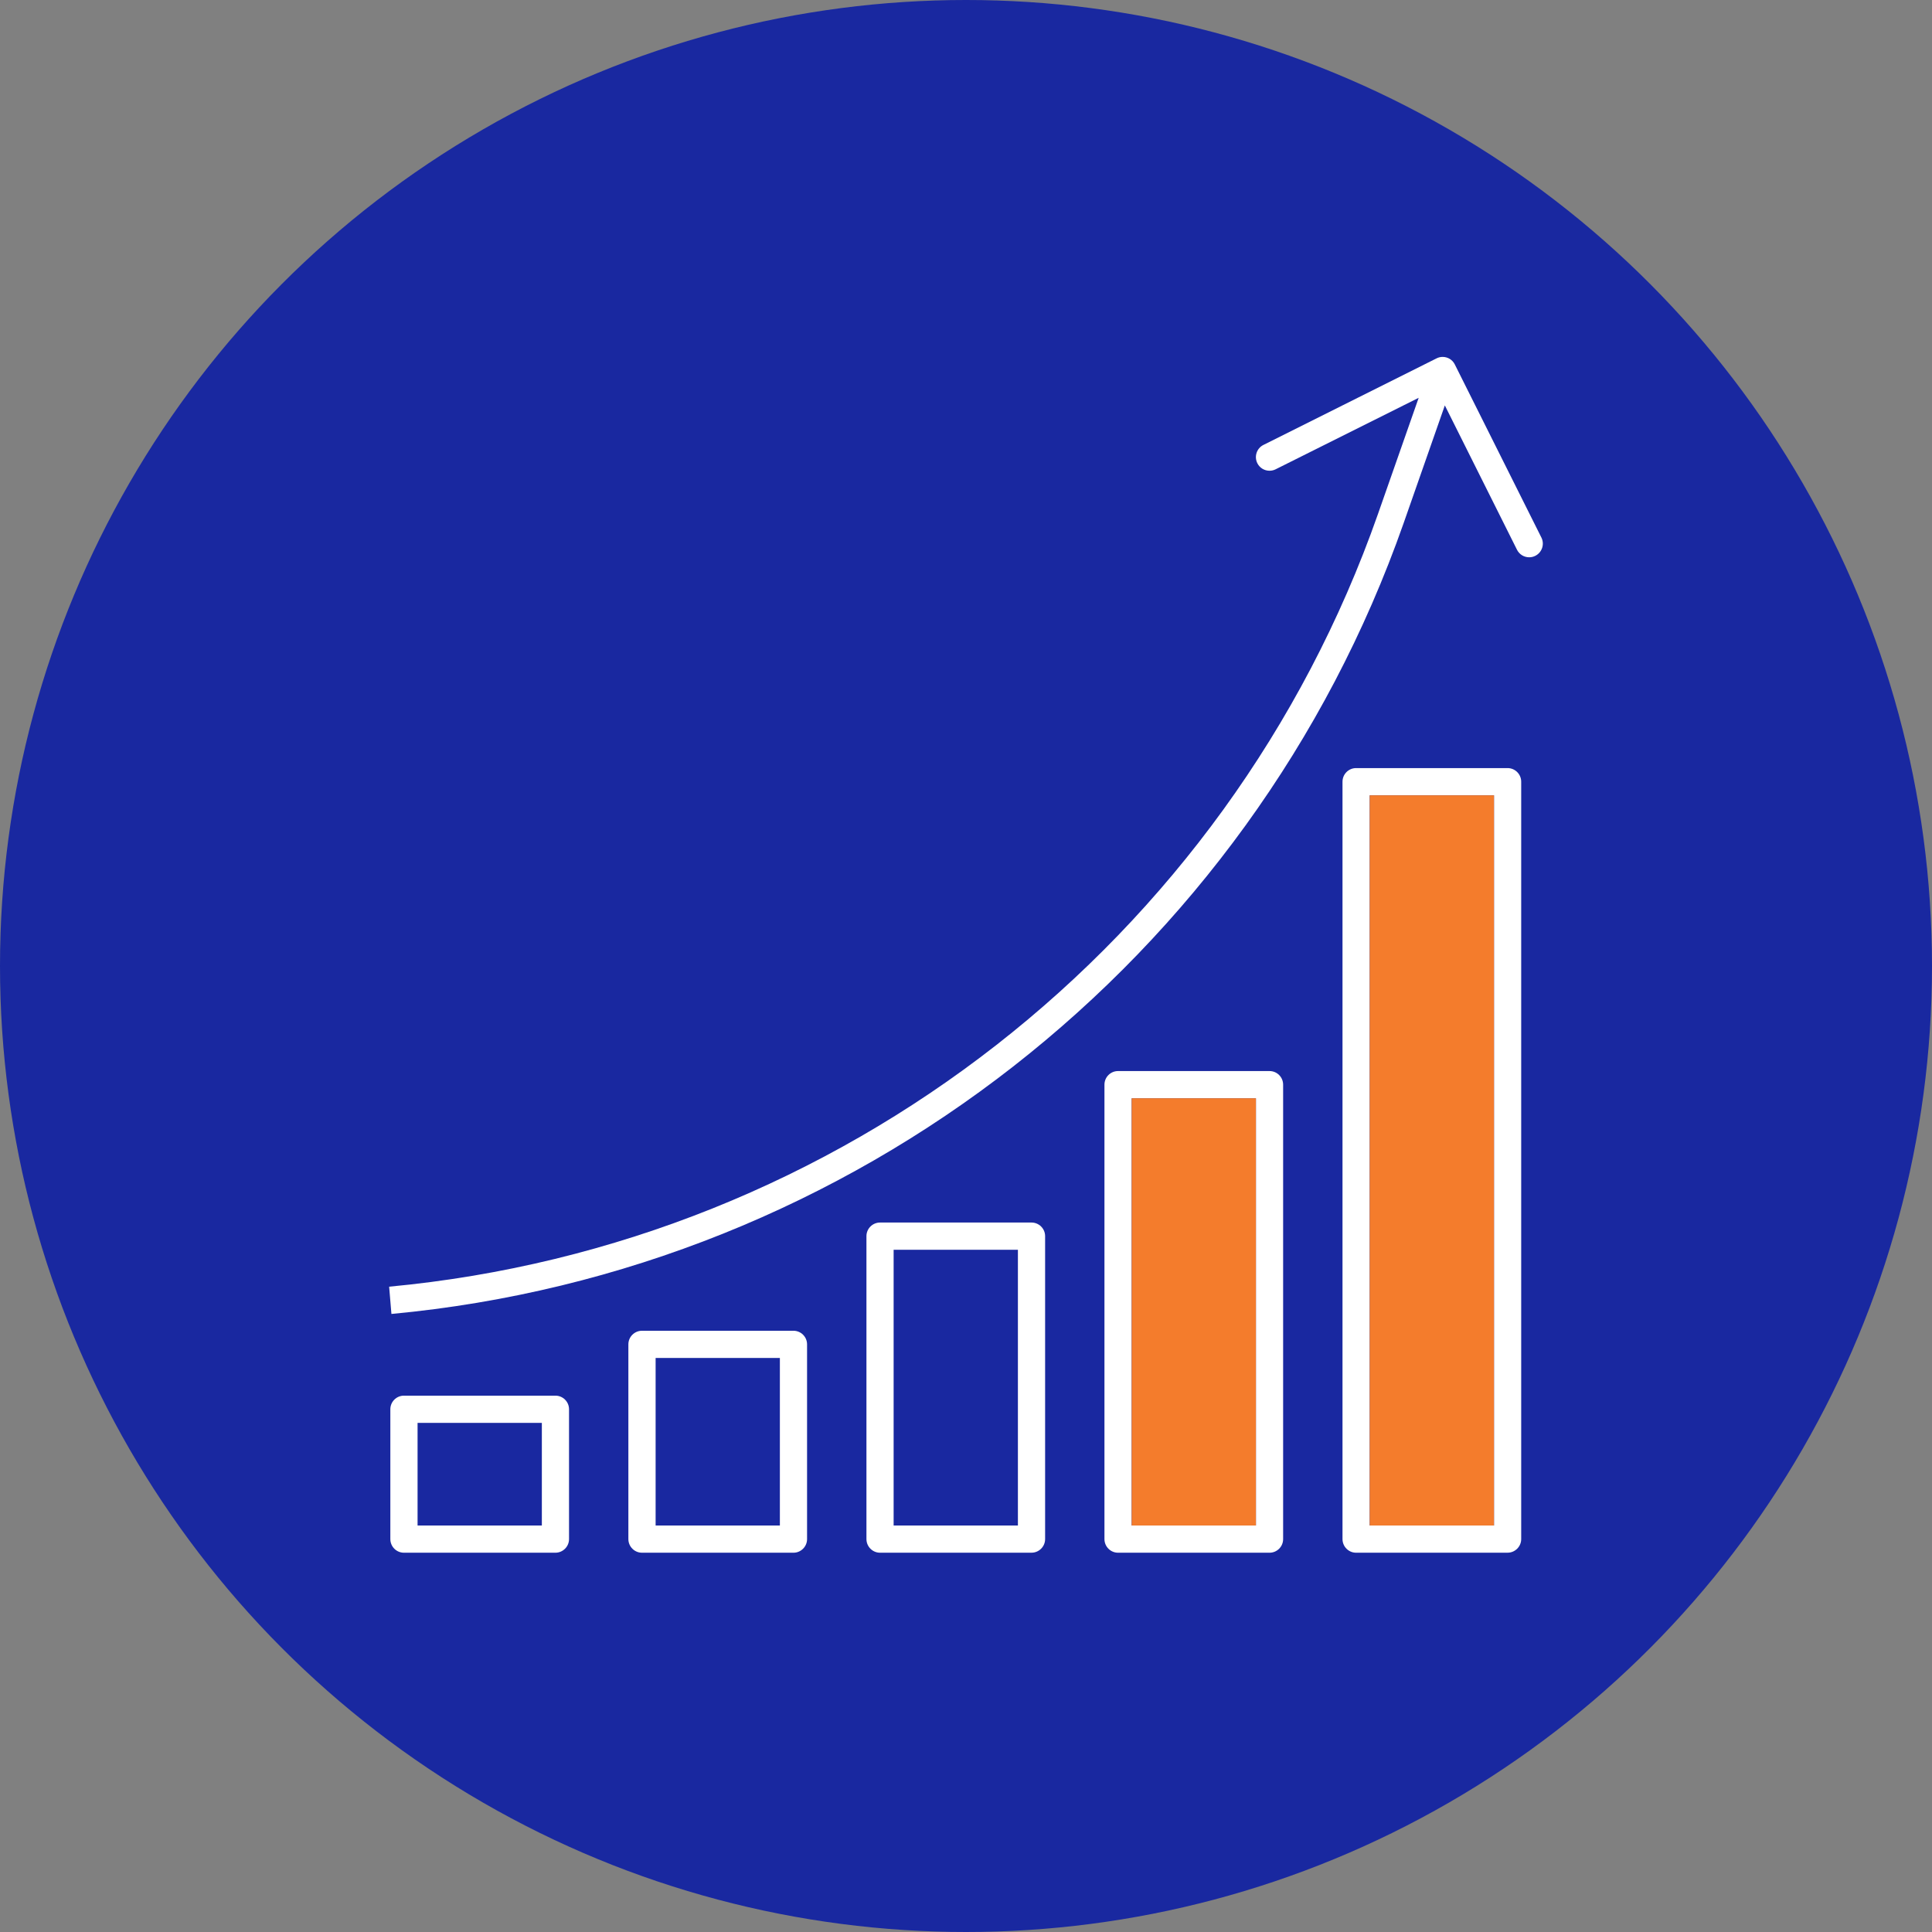 <?xml version="1.0" encoding="utf-8"?>
<!-- Generator: Adobe Illustrator 16.0.0, SVG Export Plug-In . SVG Version: 6.00 Build 0)  -->
<!DOCTYPE svg PUBLIC "-//W3C//DTD SVG 1.1//EN" "http://www.w3.org/Graphics/SVG/1.1/DTD/svg11.dtd">
<svg version="1.1" id="Layer_1" xmlns="http://www.w3.org/2000/svg" xmlns:xlink="http://www.w3.org/1999/xlink" x="0px" y="0px"
	 width="98px" height="98px" viewBox="0 0 98 98" enable-background="new 0 0 98 98" xml:space="preserve">
<rect x="0" y="0" width="98" height="98" fill="#808080" stroke="none"/>
<circle fill="#1928A0" cx="49" cy="49" r="49"/>
<g>
	<g>
		<path fill="#FFFFFF" d="M19.739,65.267c22.878-2.141,42.536-17.484,50.155-39.186l2.068-5.902l-7.256,3.626
			c-0.098,0.049-0.202,0.073-0.31,0.073c-0.264,0-0.501-0.146-0.619-0.383c-0.169-0.34-0.031-0.756,0.31-0.926l8.782-4.391
			c0.097-0.049,0.2-0.074,0.307-0.074c0.265,0,0.502,0.147,0.619,0.383l4.392,8.781c0.082,0.166,0.095,0.354,0.036,0.528
			s-0.182,0.317-0.347,0.399c-0.097,0.049-0.2,0.073-0.308,0.073c-0.264,0-0.502-0.147-0.62-0.384l-3.659-7.32l-2.09,5.971
			c-7.796,22.219-27.921,37.926-51.344,40.115L19.739,65.267z"/>
		<path fill="#FFFFFF" d="M20.49,78.761c-0.381,0-0.69-0.311-0.69-0.691v-6.586c0-0.381,0.31-0.69,0.69-0.69h7.684
			c0.38,0,0.69,0.31,0.69,0.69v6.586c0,0.381-0.311,0.691-0.69,0.691H20.49z M21.181,77.38h6.304v-5.205h-6.304V77.38z"/>
		<path fill="#FFFFFF" d="M32.564,78.761c-0.38,0-0.69-0.311-0.69-0.691v-9.878c0-0.381,0.311-0.69,0.69-0.69h7.685
			c0.38,0,0.689,0.31,0.689,0.69v9.878c0,0.381-0.31,0.691-0.689,0.691H32.564z M33.256,77.38h6.303v-8.498h-6.303V77.38z"/>
		<path fill="#FFFFFF" d="M44.64,78.761c-0.381,0-0.69-0.311-0.69-0.691V62.702c0-0.38,0.31-0.689,0.69-0.689h7.683
			c0.381,0,0.69,0.31,0.69,0.689v15.367c0,0.381-0.31,0.691-0.69,0.691H44.64z M45.329,77.38h6.304V63.394h-6.304V77.38z"/>
		<path fill="#FFFFFF" d="M56.712,78.761c-0.381,0-0.689-0.311-0.689-0.691V55.019c0-0.381,0.309-0.69,0.689-0.69h7.685
			c0.381,0,0.689,0.31,0.689,0.69v23.051c0,0.381-0.309,0.691-0.689,0.691H56.712z M57.404,77.38h6.302V55.71h-6.302V77.38z"/>
		<path fill="#FFFFFF" d="M68.787,78.761c-0.38,0-0.689-0.311-0.689-0.691V39.651c0-0.381,0.31-0.69,0.689-0.69h7.685
			c0.38,0,0.69,0.31,0.69,0.69v38.418c0,0.381-0.311,0.691-0.69,0.691H68.787z M69.478,77.38h6.304V40.343h-6.304V77.38z"/>
	</g>
	<rect x="57.404" y="55.71" fill="#F47C2C" width="6.302" height="21.67"/>
	<rect x="69.478" y="40.343" fill="#F47C2C" width="6.304" height="37.037"/>
</g>
</svg>
